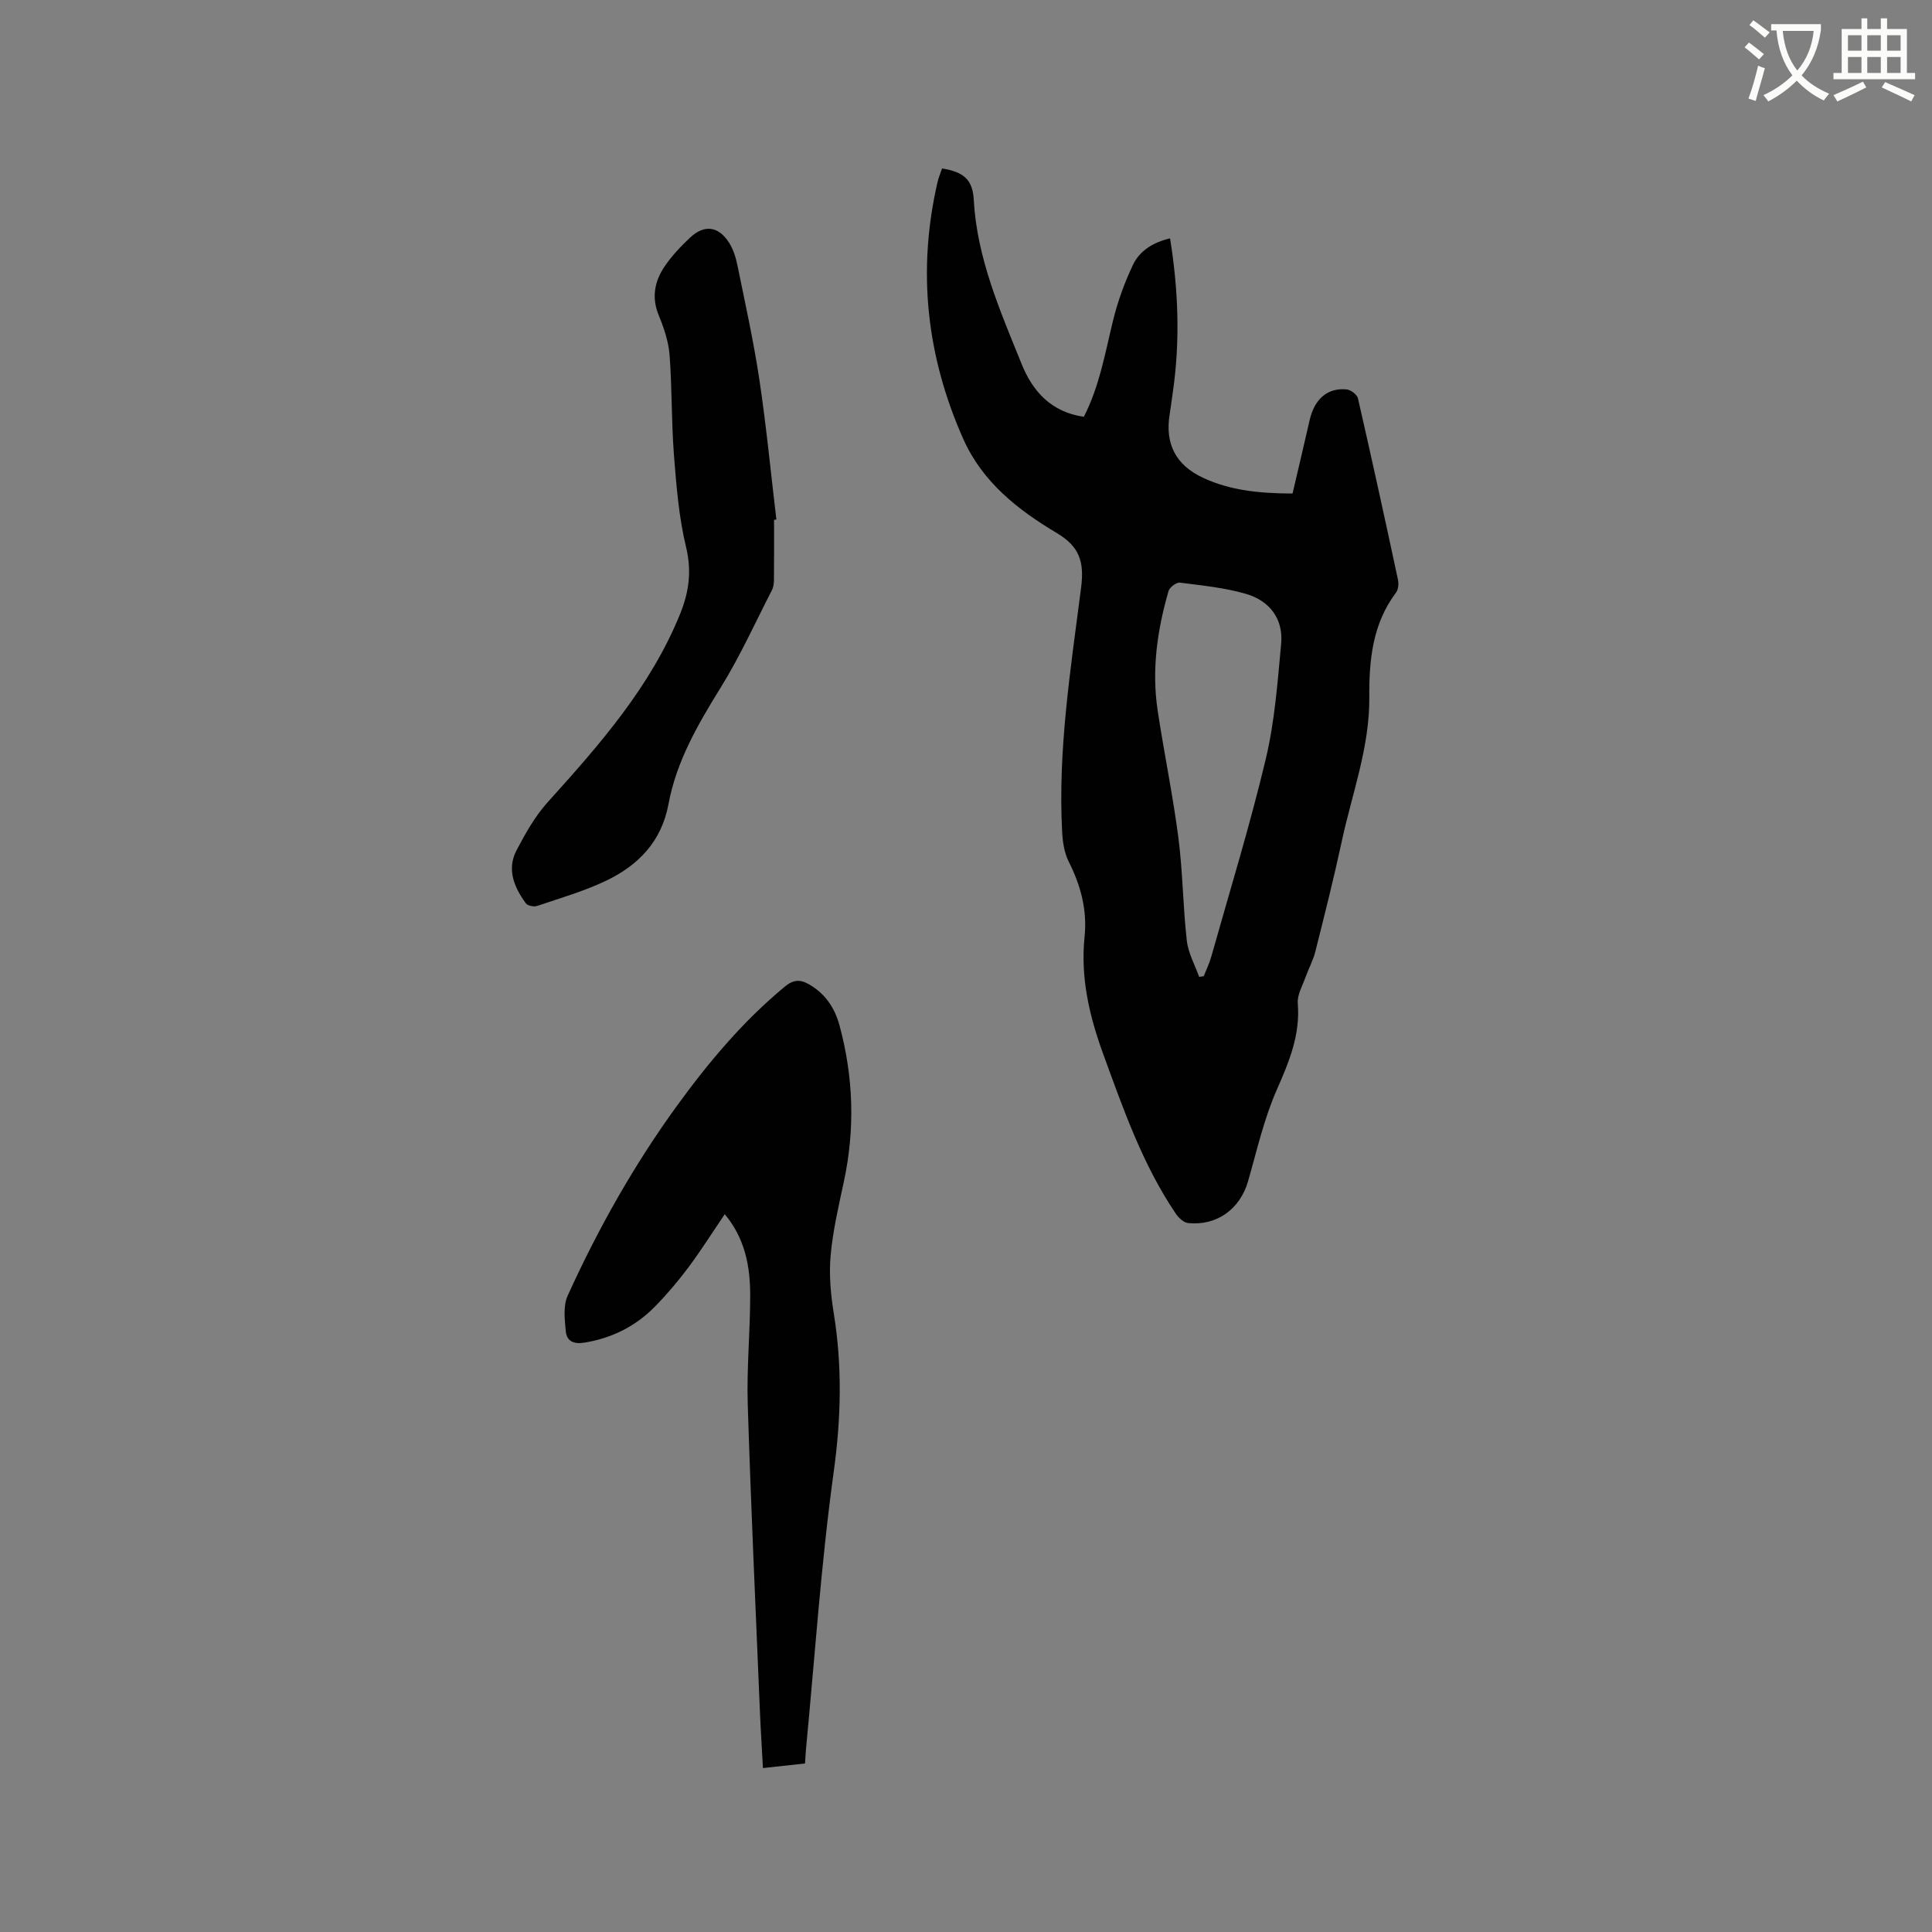 <svg enable-background="new 0 0 400 400" viewBox="0 0 400 400" xmlns="http://www.w3.org/2000/svg"><rect x="0" y="0" width="400" height="400" fill="#808080" stroke="none"/><path d="m362.1 8.8c1.1.8 2.1 1.6 3.1 2.4l-1 1.1c-1.3-1.1-2.3-2-3-2.5zm1.9 4.8c.5.2.9.4 1.4.5-.6 2.3-1.3 4.5-1.9 6.8l-1.5-.5c.8-2.1 1.4-4.3 2-6.8zm-1-9.4c1.3.9 2.4 1.8 3.4 2.5l-1 1.1c-1.4-1.2-2.4-2.1-3.2-2.6zm3.7 2.2v-1.4h10.3v1.2c-.5 3.6-1.8 6.8-4 9.4 1.5 1.6 3.4 2.8 5.7 3.8-.3.4-.7.8-1.1 1.4-2.3-1.1-4.1-2.5-5.6-4.1-1.6 1.6-3.6 3.1-5.9 4.3-.3-.5-.7-.9-1-1.3 2.4-1.1 4.4-2.5 6-4.1-1.9-2.5-3-5.6-3.3-9.3h-1.1zm8.8 0h-6.4c.3 3.3 1.3 6 3 8.2 2-2.3 3.1-5.1 3.4-8.2z" fill="#fbfcfa"/><path d="m385.3 3.8h1.3v2.2h2.8v-2.2h1.3v2.2h4.1v9.1h1.7v1.3h-16.9v-1.3h1.7v-9.1h4.1v-2.2zm.4 13.1.7 1.2c-1.8.9-3.8 1.9-6 2.9-.2-.4-.5-.8-.8-1.3 2.3-1 4.3-1.9 6.1-2.8zm-3.1-6.4h2.8v-3.2h-2.8zm0 4.6h2.8v-3.3h-2.8zm4-4.6h2.8v-3.2h-2.8zm0 4.6h2.8v-3.3h-2.8zm3.7 1.9c2.1.9 4.1 1.8 6.1 2.7l-.7 1.3c-2.2-1.1-4.2-2-6.1-2.9zm3.2-9.7h-2.8v3.2h2.8zm-2.8 7.8h2.8v-3.3h-2.8z" fill="#fbfcfa"/><g fill="#010101"><path d="m195.04 34.88c4.51.73 6.34 2.29 6.57 6.53.67 12.12 5.49 23.01 9.92 33.98 2.25 5.58 6.09 9.94 12.87 10.9 3.22-6.28 4.39-13.16 6.04-19.91.97-3.96 2.38-7.87 4.13-11.55 1.4-2.94 4.19-4.66 7.68-5.48 1.73 10.75 2.11 21.36.55 32.01-.22 1.47-.39 2.94-.63 4.4-1 6.12 1.24 10.52 6.92 13.17 5.69 2.65 11.78 3.22 18.52 3.25 1.18-5.08 2.38-10.09 3.52-15.13.99-4.41 3.7-6.83 7.7-6.42.85.09 2.14 1.07 2.32 1.84 2.86 12.49 5.6 25 8.28 37.53.18.84.09 2.04-.4 2.69-4.87 6.48-5.59 13.95-5.53 21.68.09 10.32-3.58 19.95-5.71 29.86-1.65 7.66-3.57 15.26-5.48 22.85-.46 1.81-1.4 3.5-2.03 5.27s-1.73 3.64-1.59 5.38c.54 6.53-1.79 12.09-4.35 17.91-2.66 6.03-4.12 12.6-5.96 18.98-1.65 5.69-6.45 9.22-12.39 8.6-.92-.1-1.97-1.07-2.54-1.92-6.9-10.2-10.89-21.7-15.07-33.15-2.87-7.87-4.7-15.81-3.83-24.2.57-5.57-.8-10.62-3.28-15.56-.91-1.8-1.25-4.01-1.36-6.07-.92-17.04 1.77-33.84 3.92-50.65.68-5.3-.3-8.49-5-11.29-8.06-4.8-15.42-10.54-19.41-19.53-7.6-17.11-9.54-34.78-5.33-53.07.22-.99.63-1.95.95-2.9zm53.23 167.37c.32-.05.63-.09.95-.14.52-1.33 1.16-2.63 1.55-4 3.84-13.64 8.02-27.21 11.3-40.99 1.85-7.77 2.44-15.87 3.18-23.86.47-5.18-2.43-8.89-7.27-10.3-4.42-1.28-9.1-1.75-13.69-2.33-.73-.09-2.13.96-2.35 1.73-2.36 8.11-3.53 16.39-2.25 24.81 1.33 8.79 3.15 17.51 4.29 26.32.91 7.03.93 14.17 1.73 21.21.28 2.59 1.67 5.04 2.56 7.55z"/><path d="m166.67 365.11c-3.02.33-5.74.63-8.71.95-.22-4.01-.47-7.9-.63-11.8-.88-21.18-1.86-42.36-2.52-63.55-.23-7.5.51-15.02.51-22.53 0-6-1.07-11.79-5.27-16.79-2.56 3.77-4.89 7.48-7.5 10.98-2.15 2.88-4.5 5.65-7.02 8.21-3.97 4.03-8.82 6.45-14.47 7.39-2.25.37-3.72-.25-3.92-2.36-.23-2.43-.56-5.24.38-7.33 6.27-13.81 13.68-27 22.61-39.3 6.56-9.04 13.69-17.53 22.33-24.69 1.81-1.5 3.2-1.56 5.07-.48 3.33 1.93 5.3 4.87 6.27 8.45 2.91 10.71 3.25 21.51.91 32.4-1.09 5.07-2.28 10.17-2.74 15.31-.35 3.95.02 8.05.66 11.98 1.77 10.96 1.51 21.72-.02 32.79-2.63 19.07-3.91 38.34-5.75 57.52-.06.83-.1 1.67-.19 2.85z"/><path d="m160.26 107.62c0 4.13.02 8.27-.02 12.4-.01.72-.09 1.52-.41 2.14-3.47 6.76-6.61 13.72-10.6 20.16-4.72 7.62-9.18 15.27-10.83 24.17-1.43 7.73-6.24 12.66-12.91 15.85-4.55 2.18-9.47 3.59-14.27 5.22-.67.23-1.98-.03-2.35-.54-2.41-3.3-3.99-7-1.94-10.94 1.83-3.51 3.84-7.09 6.47-10 10.74-11.91 21.3-23.88 27.43-39.02 1.82-4.5 2.41-8.84 1.21-13.81-1.5-6.21-2.01-12.7-2.51-19.1-.53-6.86-.38-13.77-.9-20.63-.21-2.78-1.16-5.59-2.23-8.2-1.56-3.75-.87-7.13 1.25-10.23 1.47-2.16 3.32-4.11 5.24-5.91 2.93-2.75 5.87-2.36 8.05 1.06.88 1.38 1.41 3.07 1.74 4.7 1.6 7.87 3.35 15.73 4.54 23.66 1.44 9.61 2.37 19.31 3.52 28.96-.17.02-.33.04-.48.06z"/></g></svg>
